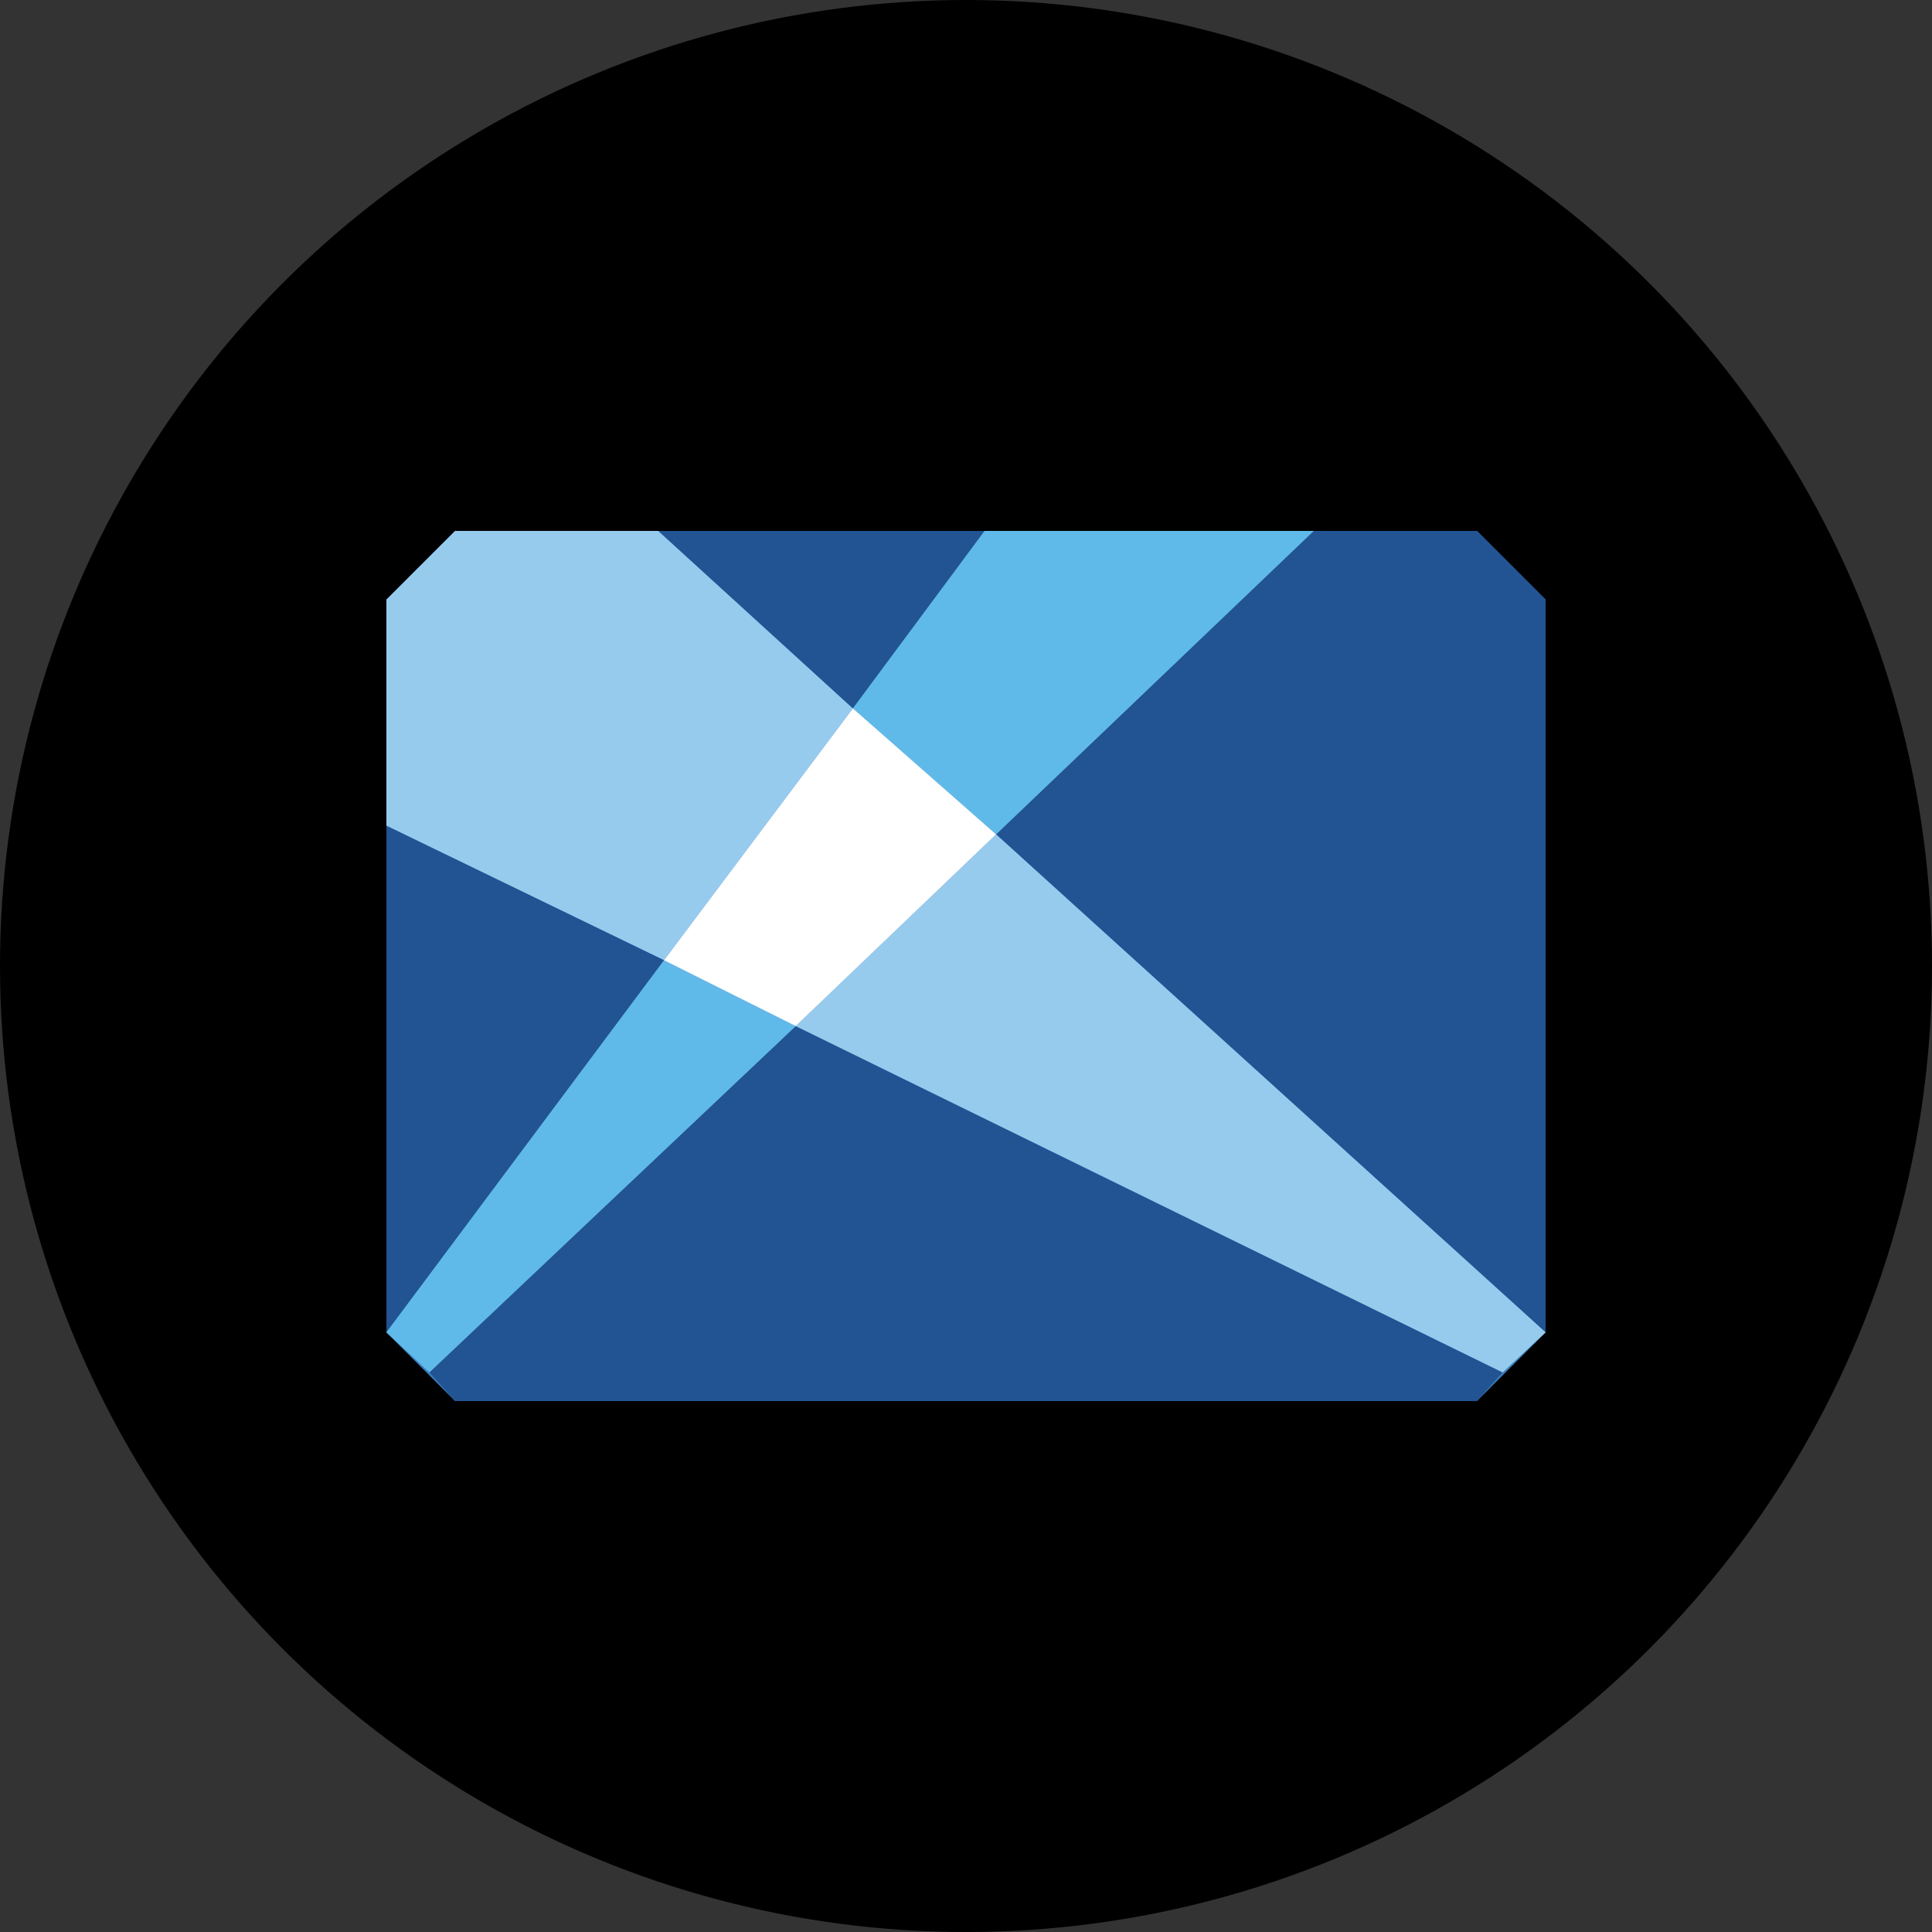 <?xml version='1.0' encoding='utf-8'?>
<svg xmlns="http://www.w3.org/2000/svg" id="Layer_1" data-name="Layer 1" viewBox="0 0 300 300" width="300" height="300"><rect x="0" y="0" width="300" height="300" fill="#333333" stroke="none"/><defs><clipPath id="bz_circular_clip"><circle cx="150.0" cy="150.0" r="150.0" /></clipPath></defs><g clip-path="url(#bz_circular_clip)"><rect x="-0.5" y="-0.5" width="301" height="301" /><polygon points="60 93.11 70.67 82.44 229.33 82.44 240 93.11 240 206.89 229.33 217.56 70.67 217.56 60 206.89 60 93.11" fill="#3a7ebe" /><polygon points="103.11 149.11 132.44 110 102.22 82.44 70.67 82.44 60 93.11 60 128.22 103.11 149.11" fill="#96cbed" /><polygon points="152.89 82.44 102.22 82.44 132.44 110 152.89 82.44" fill="#225393" /><polygon points="60 128.22 60 206.89 103.11 149.11 60 128.22" fill="#225393" /><polygon points="229.33 82.44 204 82.44 154.67 129.56 240 206.89 240 93.11 229.33 82.44" fill="#225393" /><polygon points="123.56 159.33 66.67 213.11 70.67 217.56 229.33 217.56 233.33 213.11 123.56 159.33" fill="#225393" /><polygon points="152.89 82.44 132.44 110 154.67 129.56 204 82.44 152.89 82.44" fill="#5fbae9" /><polygon points="123.56 159.33 103.11 149.11 60 206.89 66.67 213.11 123.56 159.33" fill="#5fbae9" /><polygon points="123.56 159.33 233.33 213.11 240 206.89 154.67 129.56 123.56 159.33" fill="#96cbed" /><polygon points="132.44 110 103.11 149.11 123.56 159.33 154.67 129.56 132.44 110" fill="#fff" /></g></svg>